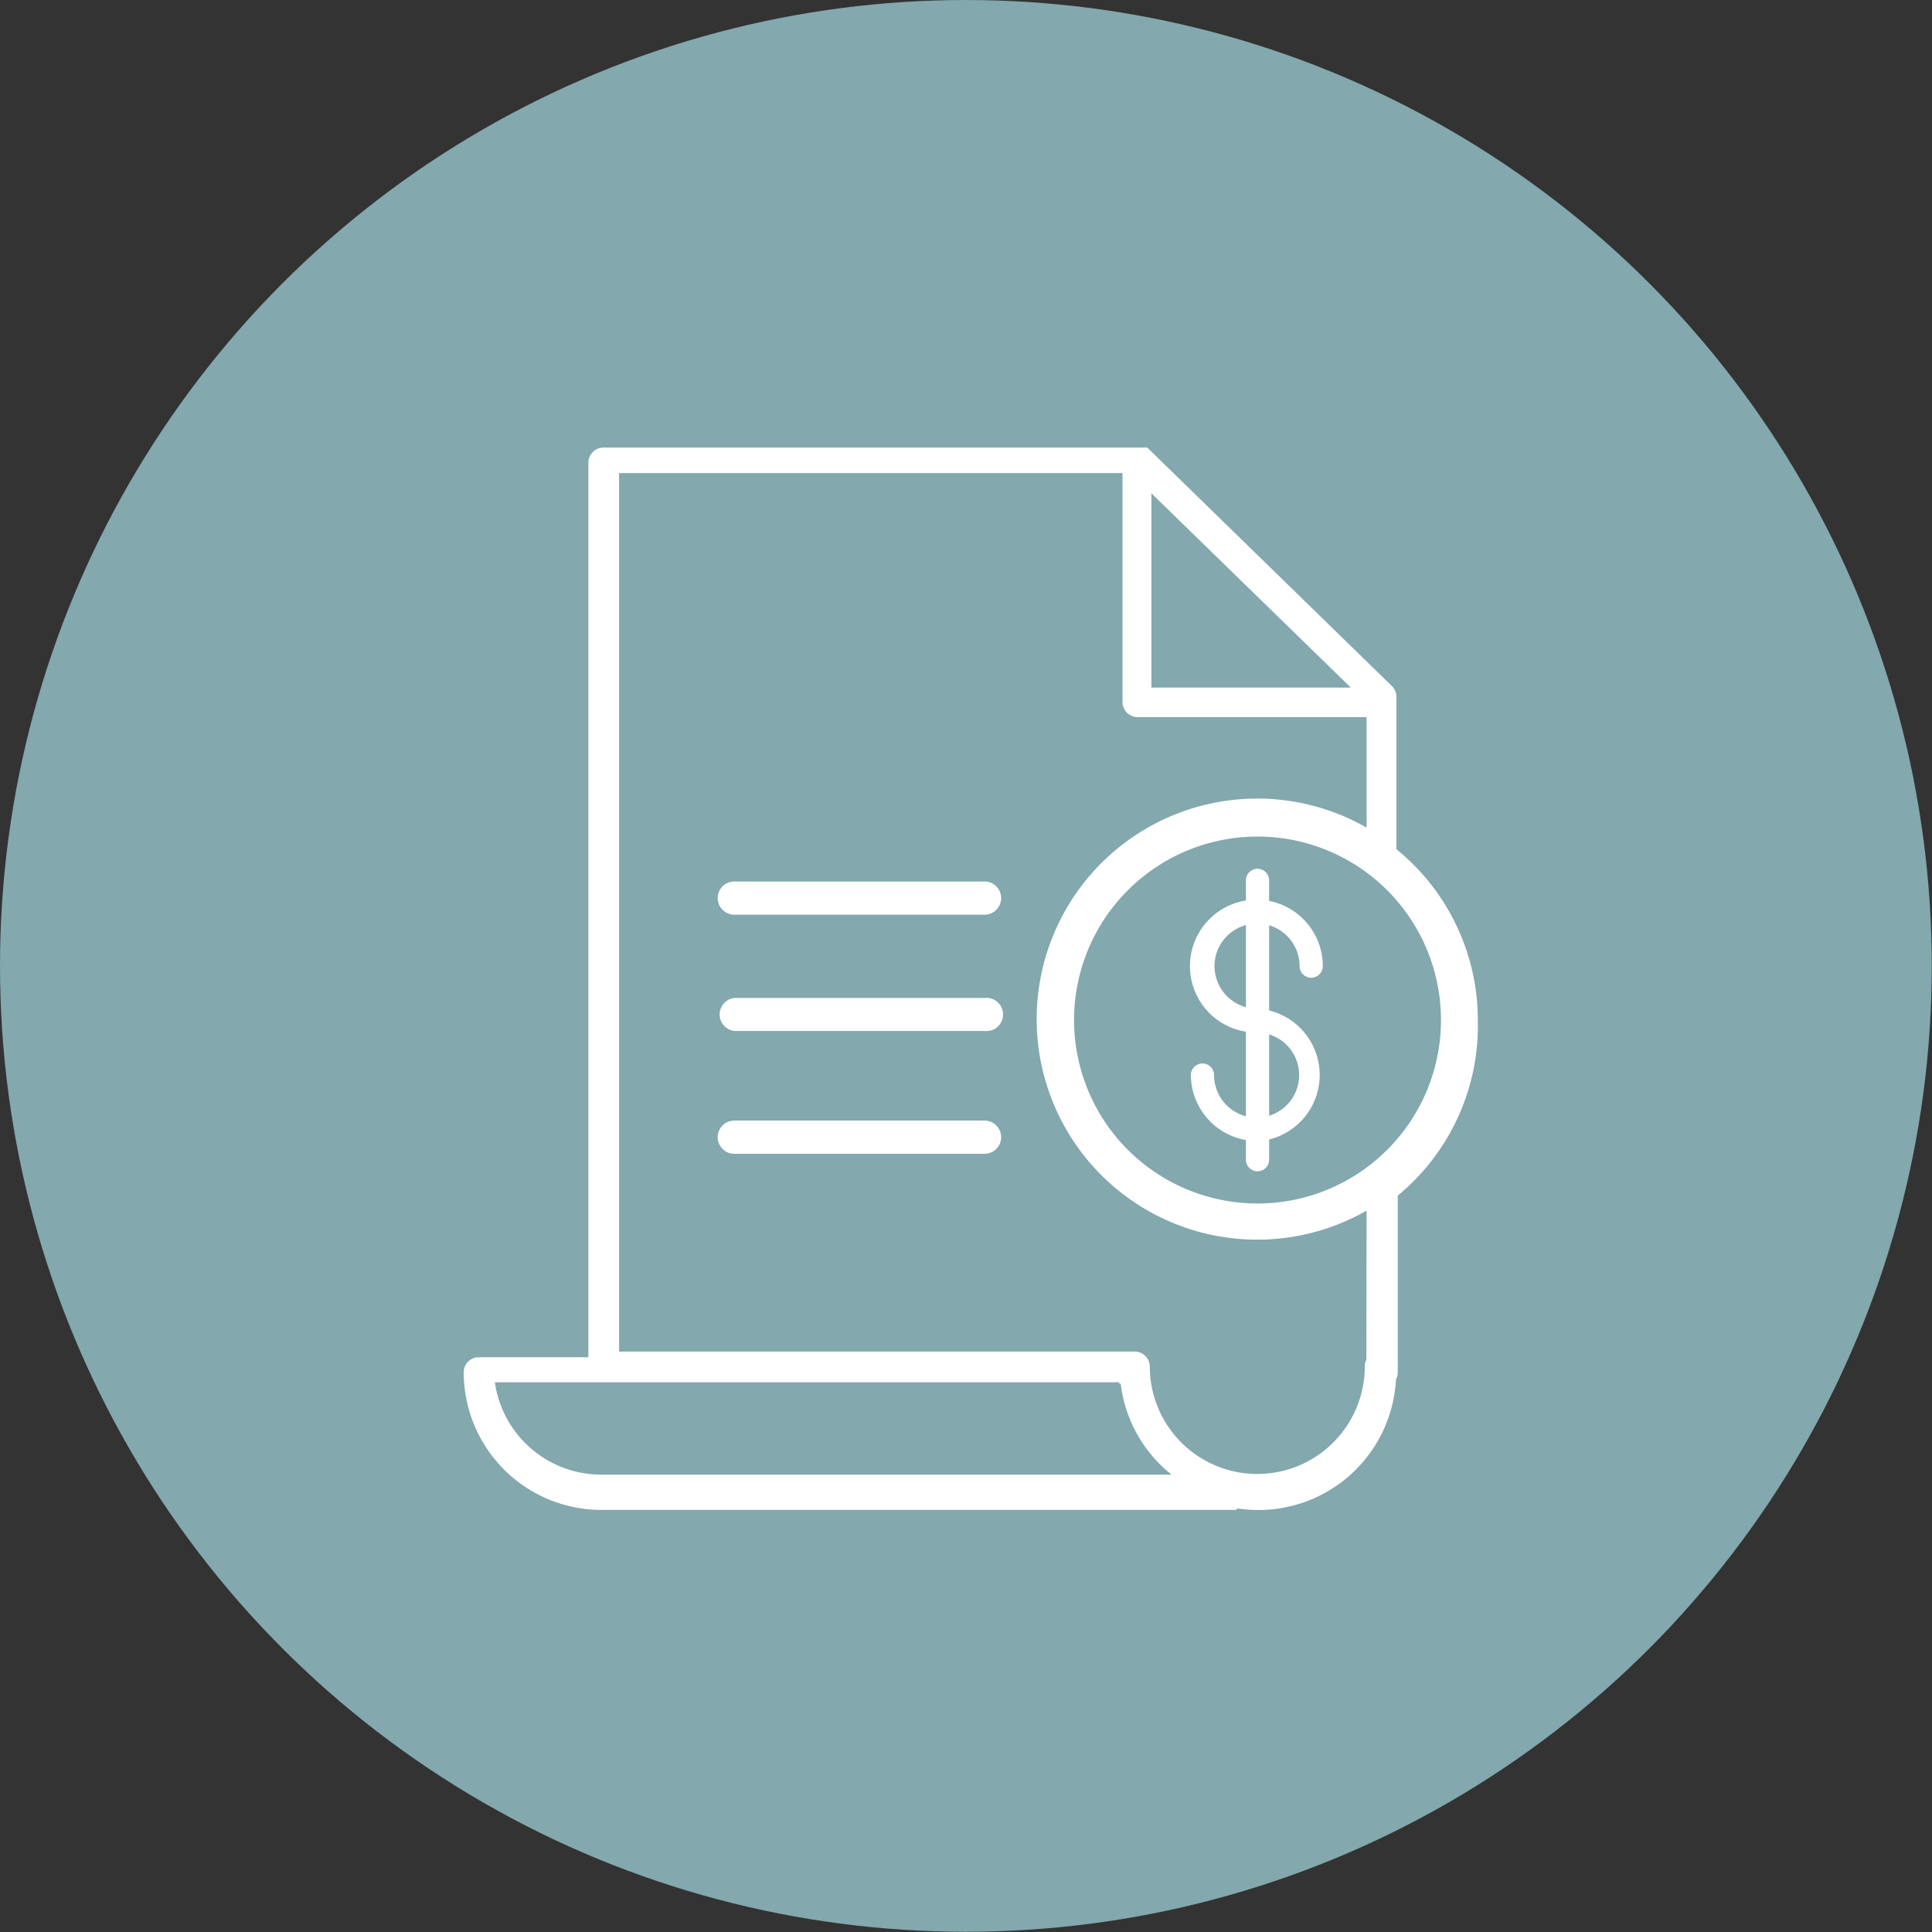 <svg id="Layer_1" data-name="Layer 1" xmlns="http://www.w3.org/2000/svg" viewBox="0 0 84.93 84.93"><rect x="0" y="0" width="84.93" height="84.93" fill="#333333" stroke="none"/><defs><style>.cls-1{fill:#83a8ad;}.cls-2,.cls-3,.cls-4{fill:#fff;}.cls-2{stroke:#83a8ad;stroke-width:0.13px;}.cls-2,.cls-4{stroke-miterlimit:10;}.cls-4{stroke:#fff;stroke-width:0.26px;}</style></defs><title>BillPay_icon</title><circle class="cls-1" cx="42.46" cy="42.46" r="42.46"/><path class="cls-2" d="M150.75,130.58a9.74,9.74,0,0,0-3.58-7.54v-6.67a.73.73,0,0,0-.22-.52l-10.77-10.5,0,0,0,0h0l0,0h0l0,0h0a.05.05,0,0,0,0,0h0l0,0H112.25a.73.73,0,0,0-.73.73v39.26h-4.76a.72.72,0,0,0-.72.72,6.12,6.12,0,0,0,6.11,6.12h28v-.06a6.12,6.12,0,0,0,7-5.72.74.74,0,0,0,.08-.34v-7.73A9.75,9.75,0,0,0,150.75,130.58Zm-1.75,0a8,8,0,1,1-8-8A8,8,0,0,1,149,130.58Zm-12.6-23,8.54,8.32H136.4Zm-24.25,42.92a4.66,4.66,0,0,1-4.6-3.93h27.37a6.09,6.09,0,0,0,2.12,3.93Zm33.57-5a.64.64,0,0,0-.07.31,4.66,4.66,0,1,1-9.32,0,.73.73,0,0,0-.73-.72H113V106.6h22v10a.73.73,0,0,0,.73.73h10v4.68a9.76,9.76,0,1,0,0,17.06Z" transform="translate(-85.72 -85.74)"/><path class="cls-3" d="M129.06,124.49H118a.73.73,0,0,0,0,1.46h11a.73.73,0,0,0,0-1.46Z" transform="translate(-85.72 -85.74)"/><path class="cls-3" d="M129,129.61H118a.73.73,0,0,0,0,1.45h11a.73.73,0,1,0,0-1.45Z" transform="translate(-85.72 -85.74)"/><path class="cls-3" d="M129,135h-11a.73.73,0,1,0,0,1.46h11a.73.73,0,0,0,0-1.46Z" transform="translate(-85.72 -85.74)"/><path class="cls-4" d="M141,135.77A2.79,2.79,0,0,1,138.2,133a.38.38,0,1,1,.76,0,2,2,0,1,0,2-2,2.79,2.79,0,1,1,2.78-2.79.38.38,0,0,1-.76,0,2,2,0,1,0-2,2,2.79,2.79,0,0,1,0,5.57" transform="translate(-85.72 -85.74)"/><path class="cls-4" d="M141,137.1a.38.38,0,0,1-.38-.38V124.44a.38.38,0,0,1,.76,0v12.28a.38.38,0,0,1-.38.38" transform="translate(-85.72 -85.74)"/></svg>